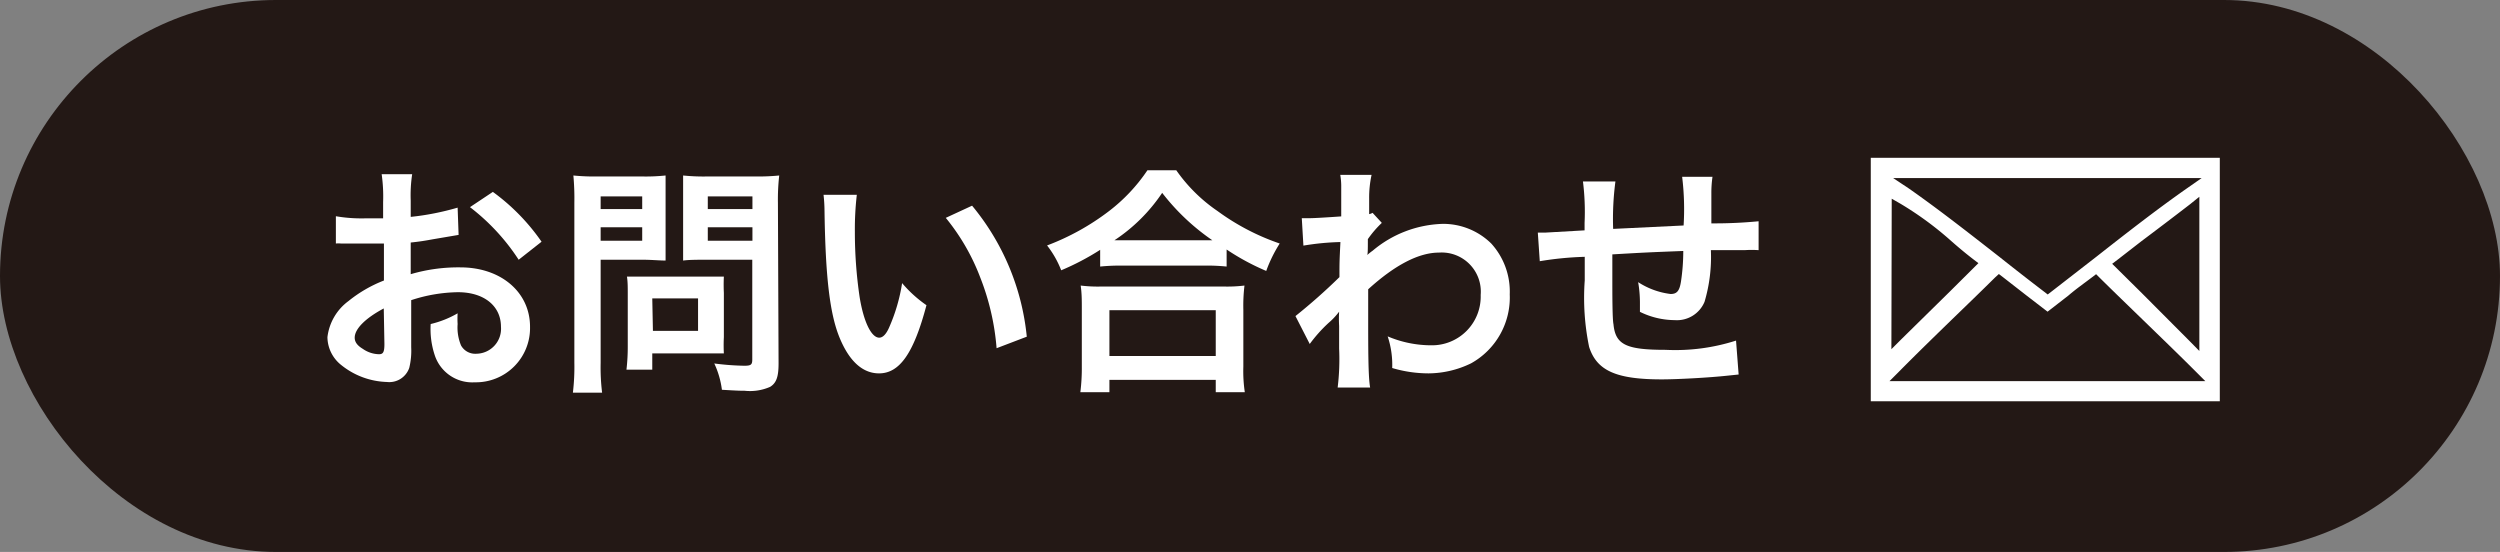 <svg xmlns="http://www.w3.org/2000/svg" viewBox="0 0 154 34"><rect x="0" y="0" width="154" height="34" fill="#808080" stroke="none"/><defs><style>.cls-1{fill:#231815;}.cls-2{fill:#fff;}</style></defs><title>アセット 10</title><g id="レイヤー_2" data-name="レイヤー 2"><g id="レイヤー_1-2" data-name="レイヤー 1"><rect class="cls-1" width="154" height="34" rx="17"/><path class="cls-2" d="M25.33,21.39a4.45,4.45,0,0,1-.12,1.27,1.3,1.3,0,0,1-1.38.87A4.7,4.7,0,0,1,21,22.47a2.22,2.22,0,0,1-.83-1.7,3.23,3.23,0,0,1,1.29-2.22,8.16,8.16,0,0,1,2.19-1.27V15L23,15H21.39L21,15a2,2,0,0,0-.31,0l0-1.68a9.3,9.3,0,0,0,1.82.13H23l.6,0v-1a9.73,9.73,0,0,0-.09-1.72h1.88a8.69,8.69,0,0,0-.09,1.63v1a16.2,16.2,0,0,0,2.89-.57l.06,1.68-1.59.27c-.49.09-.79.14-1.36.2v1.95a10.38,10.38,0,0,1,3.06-.42c2.5,0,4.29,1.53,4.29,3.66a3.34,3.34,0,0,1-3.41,3.42,2.43,2.43,0,0,1-2.46-1.67,5.11,5.11,0,0,1-.25-1.92,6.13,6.13,0,0,0,1.66-.66,5.24,5.24,0,0,0,0,.66,2.88,2.88,0,0,0,.21,1.32,1,1,0,0,0,.95.51,1.54,1.54,0,0,0,1.51-1.66c0-1.29-1.05-2.13-2.65-2.13a9.56,9.56,0,0,0-2.88.49ZM23.64,19c-1.13.6-1.79,1.26-1.79,1.8,0,.26.15.48.5.69a1.79,1.79,0,0,0,1,.33c.25,0,.33-.13.33-.63Zm8.31-3a13,13,0,0,0-3-3.24l1.41-.94a12.81,12.81,0,0,1,3,3.07Z"/><path class="cls-2" d="M37,22.35a12.78,12.78,0,0,0,.09,1.84H35.29a13.41,13.41,0,0,0,.09-1.86V12.51a15.45,15.45,0,0,0-.06-1.7,12.9,12.9,0,0,0,1.53.06h2.66A11.74,11.74,0,0,0,41,10.81c0,.48,0,.83,0,1.41V14.7c0,.67,0,1,0,1.35-.36,0-.89-.05-1.38-.05H37Zm0-9.47h2.56V12.1H37Zm0,1.95h2.56V14H37Zm7.59,5.94a9.46,9.46,0,0,0,0,1c-.31,0-.63,0-1.06,0H40.18v1H38.59a12,12,0,0,0,.08-1.45V18.09c0-.41,0-.74-.05-1.05.33,0,.68,0,1.11,0h3.71c.46,0,.84,0,1.15,0a10,10,0,0,0,0,1Zm-4.37-.39H43v-2H40.18Zm7.74,2c0,.82-.13,1.21-.52,1.45a3.08,3.08,0,0,1-1.58.24c-.24,0-.4,0-1.39-.06A5.43,5.43,0,0,0,44,22.39a16.37,16.37,0,0,0,1.84.14c.42,0,.5-.06.5-.39V16h-2.9c-.49,0-1,0-1.36.05,0-.41,0-.71,0-1.35V12.22c0-.57,0-1,0-1.41a12.41,12.41,0,0,0,1.53.06h2.85A13.27,13.27,0,0,0,48,10.81a13.18,13.18,0,0,0-.08,1.68ZM43.6,12.88h2.75V12.1H43.6Zm0,1.95h2.75V14H43.6Z"/><path class="cls-2" d="M52.78,12a18.31,18.31,0,0,0-.12,2.28,27.41,27.41,0,0,0,.29,4c.25,1.56.73,2.52,1.21,2.52.23,0,.44-.23.62-.65a10.87,10.87,0,0,0,.79-2.71,7.66,7.66,0,0,0,1.5,1.36C56.29,21.75,55.42,23,54.15,23c-1,0-1.82-.73-2.42-2.17s-.88-3.68-.94-7.83a9.29,9.29,0,0,0-.06-1Zm7.1.67a14.93,14.93,0,0,1,3.37,8.07l-1.86.71a15.11,15.11,0,0,0-1-4.34,13.16,13.16,0,0,0-2.13-3.69Z"/><path class="cls-2" d="M67.77,15.39a15.72,15.72,0,0,1-2.4,1.26,6,6,0,0,0-.87-1.53A15,15,0,0,0,68.32,13a10.61,10.61,0,0,0,2.36-2.51h1.78A9.89,9.89,0,0,0,75,13a14.26,14.26,0,0,0,3.83,2A8.49,8.49,0,0,0,78,16.69a14.53,14.53,0,0,1-2.44-1.32v1.05a12.07,12.07,0,0,0-1.35-.06H69.06a12.57,12.57,0,0,0-1.29.06Zm-1.22,8.77a12,12,0,0,0,.09-1.59V19.08c0-.62,0-1-.07-1.49a8.69,8.69,0,0,0,1.29.06h7.5a8.93,8.93,0,0,0,1.3-.06,10.36,10.36,0,0,0-.07,1.49v3.51a8.78,8.78,0,0,0,.09,1.57H74.89V23.4H68.34v.76Zm1.79-2.23h6.55V19.11H68.34Zm5.83-7.13h.51a13.68,13.68,0,0,1-3.09-2.92,10.48,10.48,0,0,1-2.94,2.92h5.52Z"/><path class="cls-2" d="M79.8,19.47a35.8,35.8,0,0,0,2.71-2.4c0-.92,0-.93.06-2.16a15.93,15.93,0,0,0-2.28.22l-.1-1.69.49,0c.27,0,1.1-.05,1.94-.11,0-.39,0-.58,0-1.12,0-.29,0-.5,0-.63v-.15a4.24,4.24,0,0,0-.06-.66h1.93a6.51,6.51,0,0,0-.15,1.44c0,.29,0,.29,0,.71v.27a.66.66,0,0,0,.21-.08l.57.62a6.36,6.36,0,0,0-.86,1c0,.65,0,1-.06,1h0a3.48,3.48,0,0,1,.36-.29,7,7,0,0,1,4.32-1.65A4.22,4.22,0,0,1,91.86,15,4.4,4.4,0,0,1,93,18.13a4.64,4.64,0,0,1-2.38,4.25A6.07,6.07,0,0,1,88,23a7.89,7.89,0,0,1-2.24-.33,5.55,5.55,0,0,0-.28-1.95,6.86,6.86,0,0,0,2.67.55,3,3,0,0,0,3.06-3.1,2.41,2.41,0,0,0-2.57-2.61c-1.24,0-2.71.76-4.36,2.26l0,1.56c0,2.15,0,3.83.12,4.49h-2a14.35,14.35,0,0,0,.09-2.4V20.08a7.51,7.51,0,0,1,0-.88h0a4.36,4.36,0,0,1-.66.7,8.94,8.94,0,0,0-1.15,1.29Z"/><path class="cls-2" d="M107.1,23.07l-.68.07c-1.09.12-3.07.23-4.06.23-2.81,0-4-.54-4.47-2a14.92,14.92,0,0,1-.27-4.1c0-.22,0-.28,0-1.45a20.24,20.24,0,0,0-2.77.27l-.12-1.76c.21,0,.36,0,.43,0l2.45-.14c0-.24,0-.37,0-.46a15,15,0,0,0-.1-2.55h2a17.58,17.58,0,0,0-.14,2.92l4.34-.21a16.3,16.3,0,0,0-.09-3h1.87a6.79,6.79,0,0,0-.07,1v1.87a28.53,28.53,0,0,0,2.91-.13l0,1.78a6,6,0,0,0-.86,0h-2.08a9.71,9.71,0,0,1-.39,3.18,1.84,1.84,0,0,1-1.83,1.13,4.92,4.92,0,0,1-2.15-.51c0-.3,0-.39,0-.6a7.43,7.43,0,0,0-.11-1.23,4.71,4.71,0,0,0,2,.73c.39,0,.55-.19.64-.78a12.64,12.64,0,0,0,.14-1.87c-2.28.09-2.28.09-4.37.21v.4c0,.08,0,.08,0,.87v.32c0,.78,0,2.41.07,2.71.12,1.26.77,1.58,3.21,1.58a12.25,12.25,0,0,0,4.34-.57Z"/><path class="cls-2" d="M115.24,24.72v-15h21.5v15Zm7.67-7.64c-.89.88-1.78,1.74-2.67,2.6-1.08,1.05-2.16,2.1-3.24,3.19l-.61.61h19.46l-.61-.61c-1.06-1.06-2.14-2.1-3.18-3.11s-1.81-1.75-2.72-2.65l-.22-.22-.25.19c-.47.36-1,.73-1.45,1.12l-1.29,1-1.3-1-1.45-1.13-.25-.19Zm12-4.5c-1,.77-2,1.53-3,2.28L130.44,16l-.33.25,1.82,1.8L134.87,21l.61.62V12.12Zm-18.4,8.93.61-.61,3-2.95,1.75-1.74-.33-.25c-.48-.37-.92-.74-1.34-1.11a20.36,20.36,0,0,0-3.13-2.3l-.54-.31Zm1.09-9.89c1.87,1.31,3.74,2.78,5.56,4.2.92.73,1.84,1.45,2.76,2.15l.22.17.22-.17,2.77-2.15c1.81-1.42,3.69-2.89,5.56-4.2l.93-.65h-19Z"/></g></g></svg>